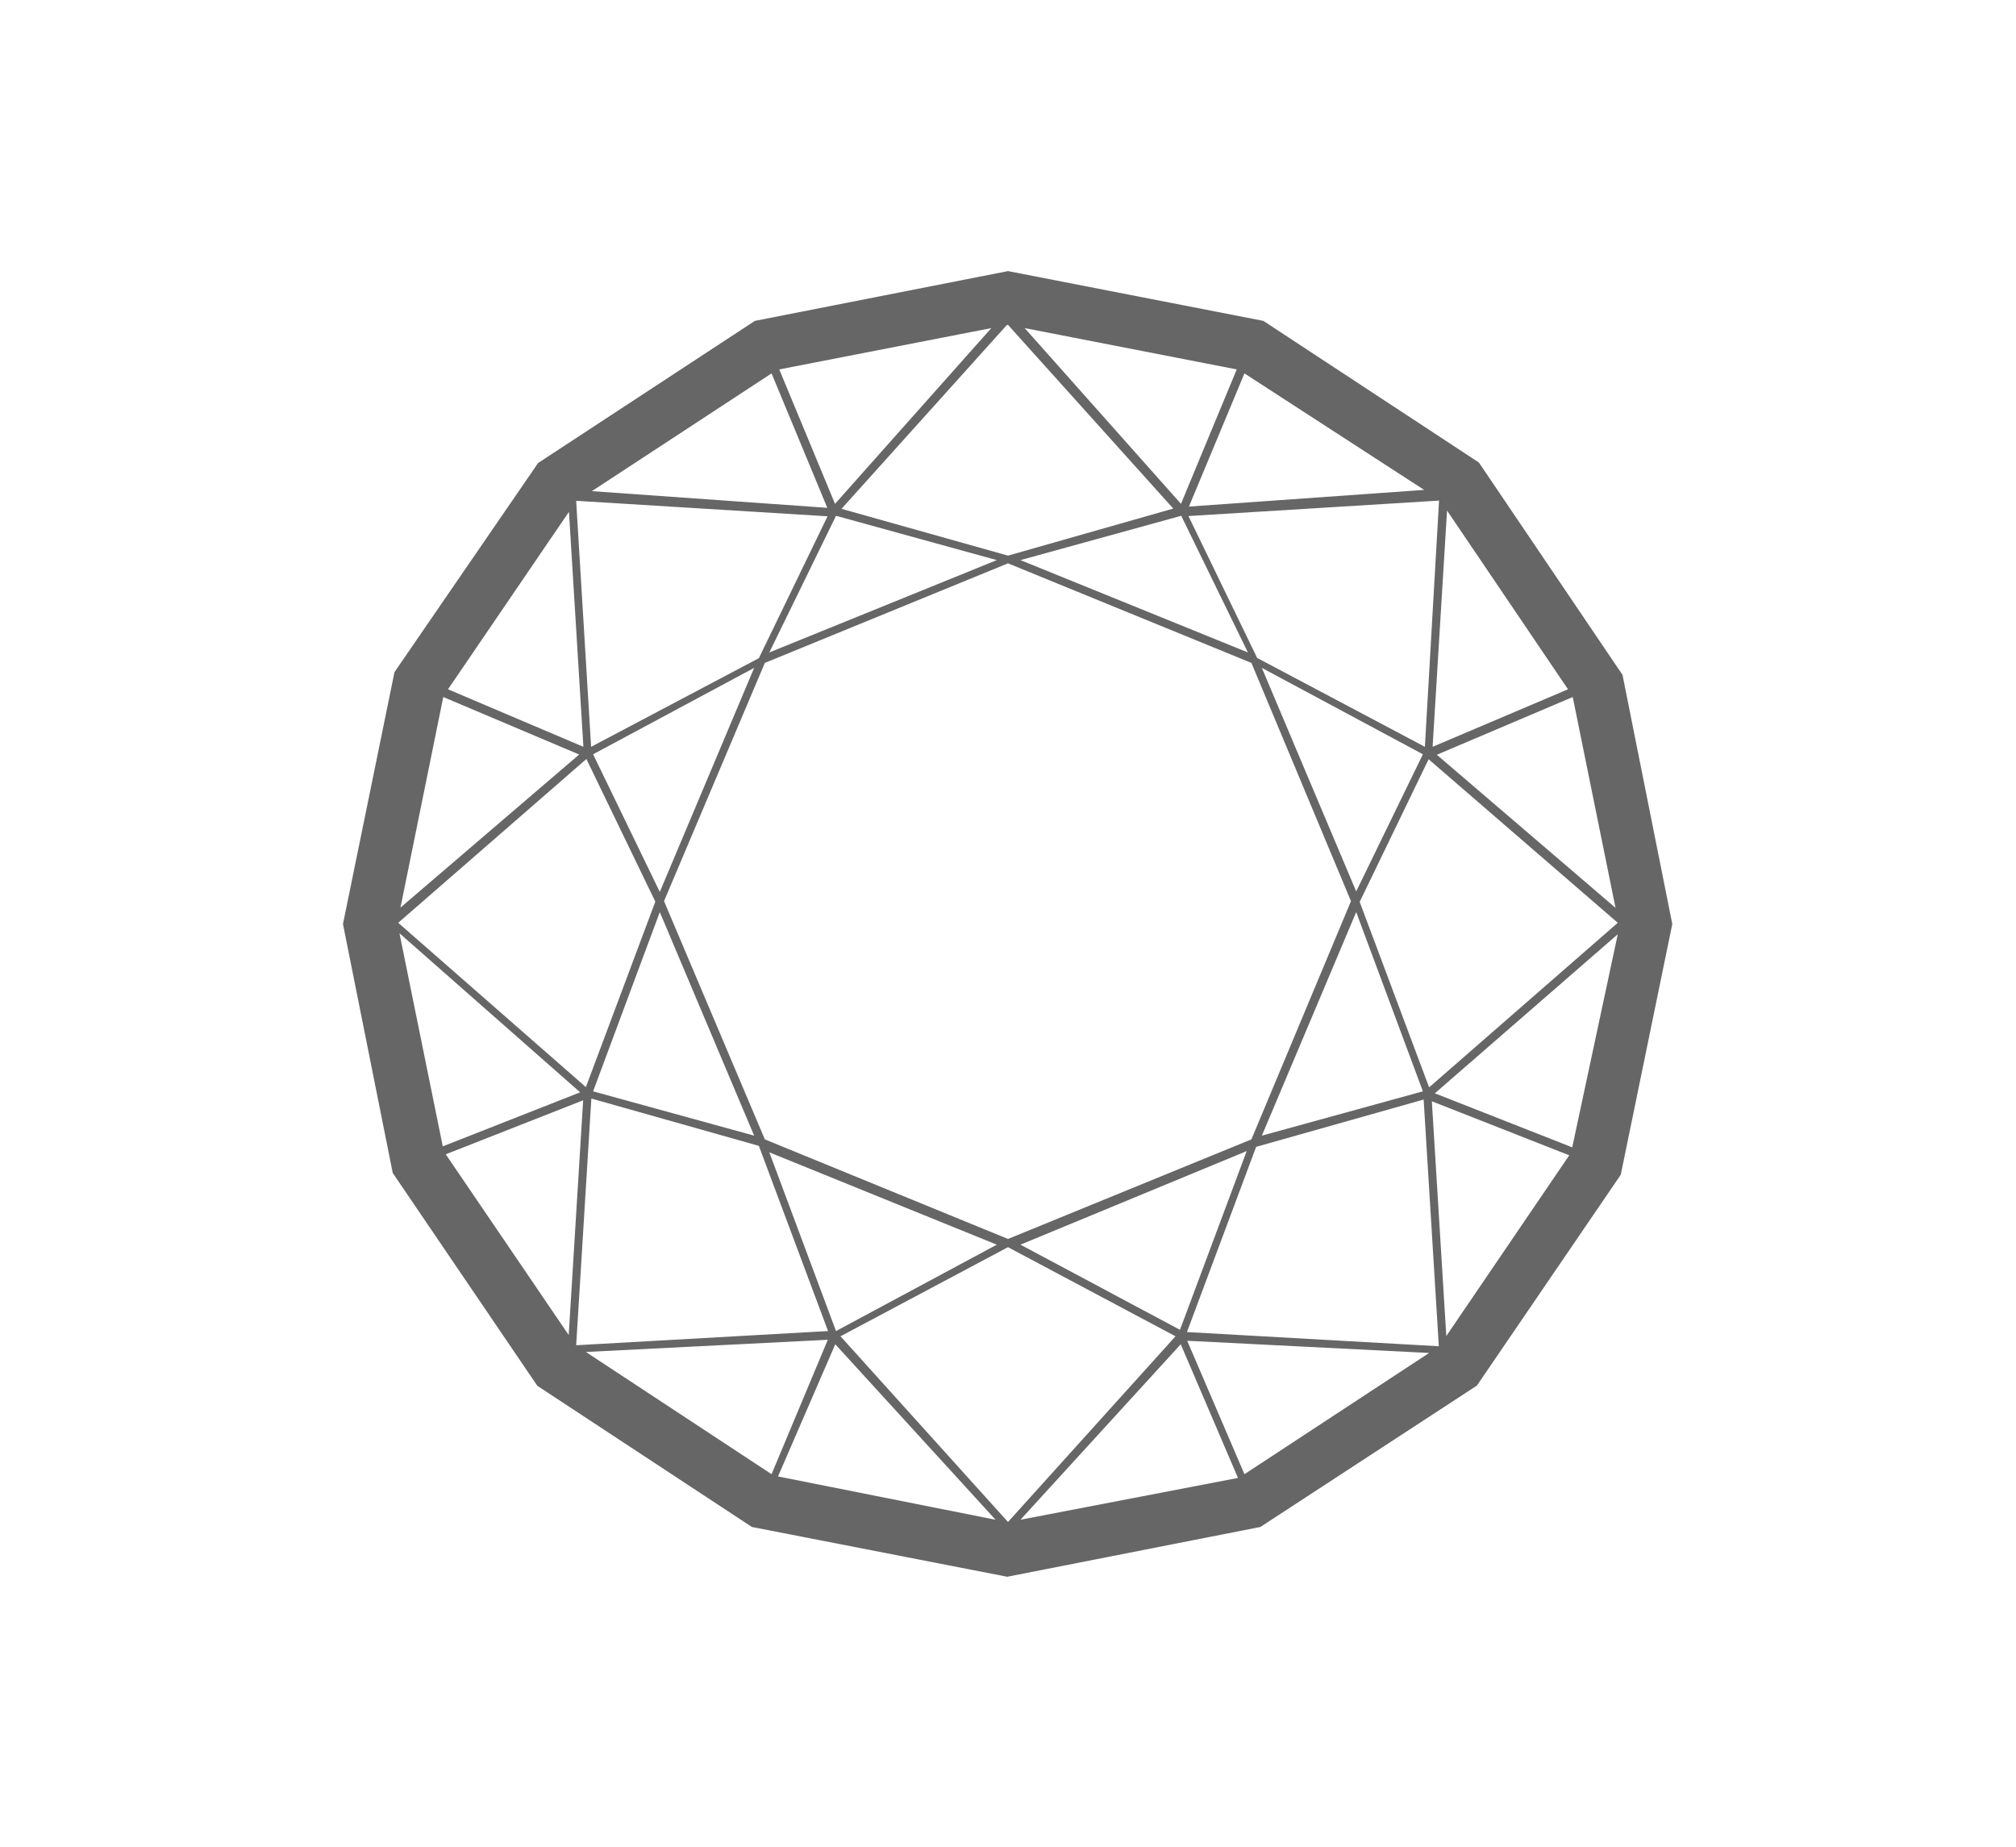 <svg id="Layer_1" data-name="Layer 1" xmlns="http://www.w3.org/2000/svg" viewBox="0 0 81 74.2"><defs><style>.cls-1{fill:#666;}</style></defs><title>diamond</title><path class="cls-1" d="M65.19,27.11l-5.77-8.53-8.66-5.69-10.26-2-10.17,2-8.71,5.71L15.85,27,13.78,37.12l2,10,5.81,8.55,8.62,5.67,10.26,2,10.17-2,8.7-5.68,5.78-8.47,2.07-10.07Zm-.28,9.36-7.18-6.15L63.19,28ZM63,27.69,57.56,30l.58-9.49Zm-5.18-7.6L57.25,30l-6.74-3.57-2.76-5.7,10.06-.62ZM40.5,49.77l-9.77-4-4.05-9.57,4.05-9.57,9.77-4,9.78,4,4,9.57-4,9.57Zm9.59-3.53-2.68,7.18L41,50ZM40.05,50l-6.46,3.47-2.68-7.18ZM30.3,45.62l-6.47-1.78,2.68-7.2ZM23.83,30.3l6.47-3.47-3.79,9Zm7.08-4.09,2.68-5.49,6.46,1.78ZM41,22.5l6.46-1.78,2.68,5.49ZM54.49,36.64l2.68,7.2L50.7,45.62ZM50.7,26.83l6.47,3.47-2.68,5.51Zm6.52-7.15-9.45.67L50,15Zm-7.53-4.84-2.24,5.4-6.28-7.06ZM40.5,13.05h0l6.64,7.38L40.5,22.32l-6.69-1.88,6.64-7.38Zm-.67.13-6.28,7.06-2.24-5.4ZM31,15l2.24,5.4-9.46-.67Zm-7.81,5.12,10.06.62-2.76,5.7L23.75,30l-.6-9.87Zm-.33.44L23.44,30,18,27.69ZM17.81,28l5.46,2.31-7.18,6.15Zm5.75,2.49,2.77,5.73-2.79,7.45L16,37.07Zm-7.51,7,7.26,6.39-5.52,2.17Zm1.86,8.88,5.52-2.17-.58,9.43Zm5.85-2.24,6.73,1.9,2.78,7.44-10.12.57Zm-.22,10.18,9.72-.49L31,59.22Zm7.72,5L33.56,54,40,61.05Zm2.51-5.63,6.73-3.58,6.73,3.58L40.5,61.14ZM41,61.05,47.44,54l2.3,5.37ZM50,59.22l-2.3-5.36,9.72.49Zm-2.31-5.71,2.78-7.44,6.73-1.9.61,9.91Zm10.42.16-.58-9.43,5.52,2.17Zm5.06-7.58-5.52-2.17L65,37.53Zm-5.75-2.41-2.79-7.45,2.77-5.73L65,37.07Z"/></svg>